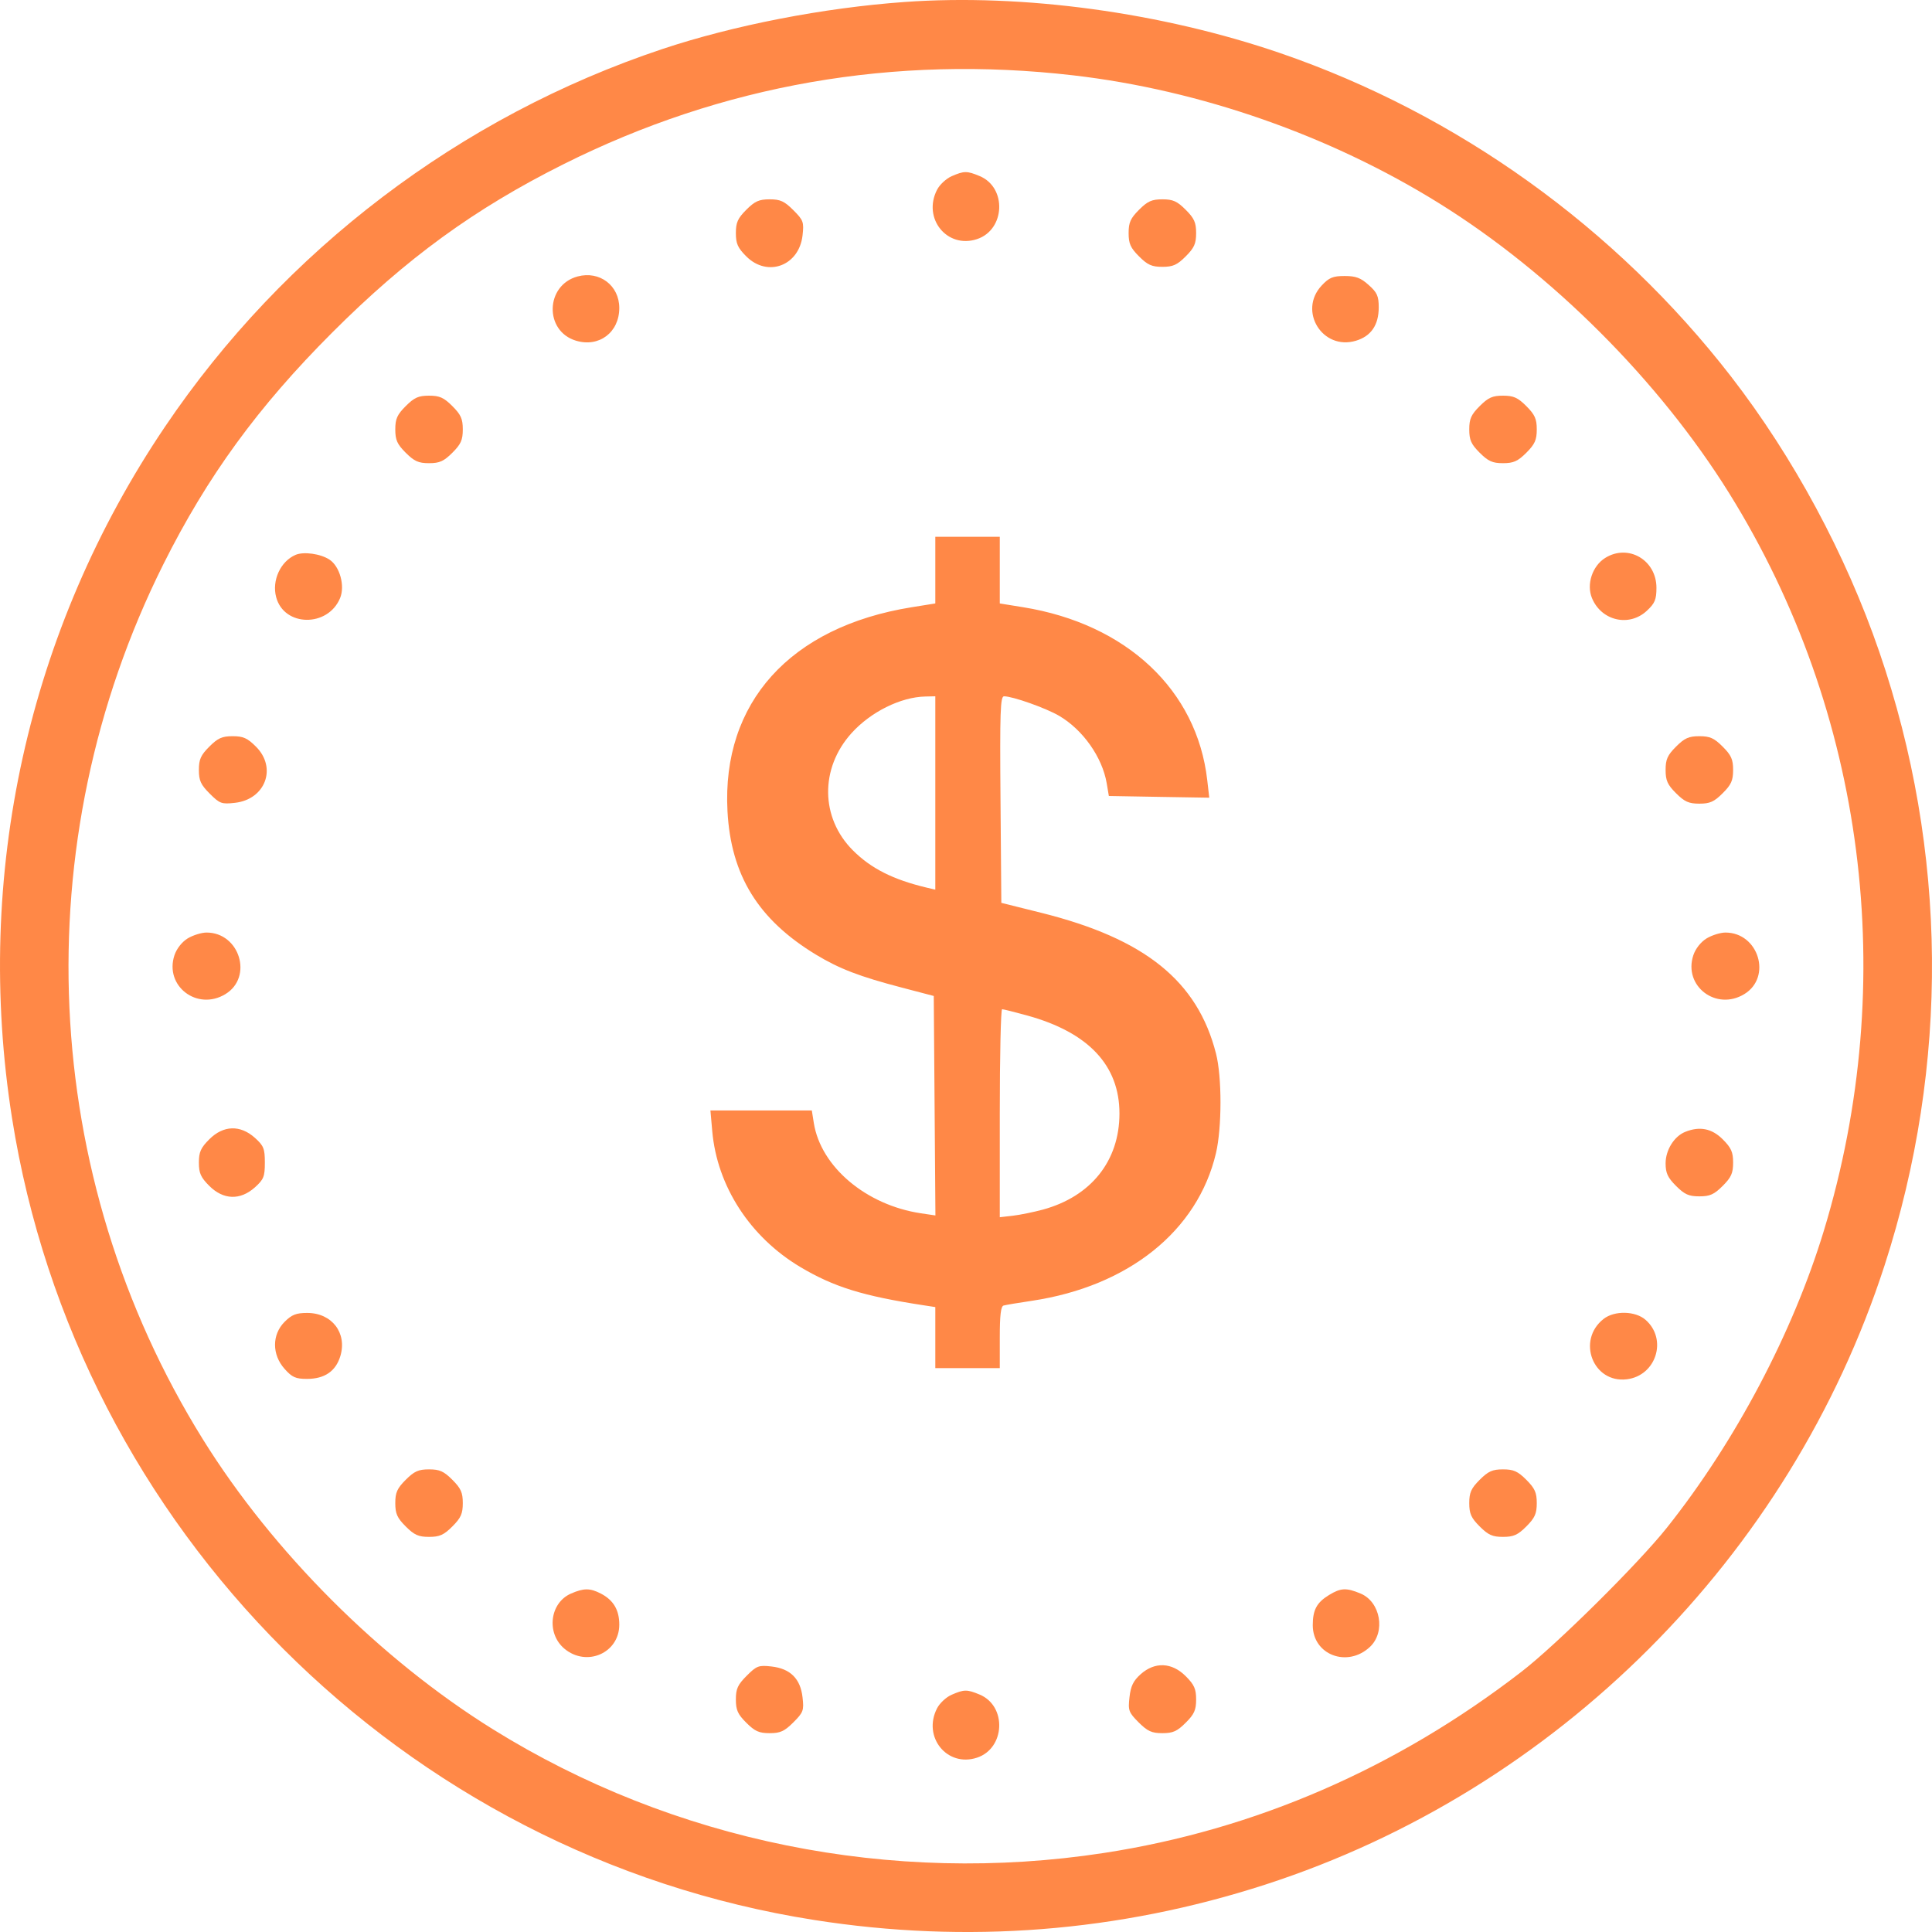 <svg width="35" height="35" viewBox="0 0 35 35" fill="none" xmlns="http://www.w3.org/2000/svg">
<path fill-rule="evenodd" clip-rule="evenodd" d="M16.388 0.036C14.92 0.141 13.29 0.458 11.997 0.889C8.337 2.111 5.145 4.535 2.988 7.732C0.506 11.408 -0.478 15.857 0.218 20.256C1.396 27.704 7.307 33.613 14.749 34.782C17.512 35.217 20.266 35.001 22.92 34.142C28.202 32.432 32.431 28.204 34.141 22.923C35.318 19.287 35.285 15.417 34.045 11.808C33.438 10.041 32.492 8.286 31.361 6.823C29.273 4.125 26.404 2.066 23.198 0.964C21.045 0.225 18.534 -0.118 16.388 0.036ZM19.444 1.365C21.742 1.631 24.095 2.454 26.07 3.682C28.111 4.951 30.056 6.896 31.326 8.936C33.792 12.902 34.417 17.764 33.041 22.295C32.48 24.142 31.438 26.116 30.198 27.675C29.678 28.329 28.198 29.795 27.562 30.286C25.296 32.036 22.734 33.148 20 33.568C16.152 34.159 12.198 33.359 8.929 31.327C6.889 30.058 4.943 28.113 3.675 26.074C0.708 21.303 0.435 15.277 2.958 10.225C3.755 8.63 4.674 7.369 6.018 6.025C7.366 4.677 8.594 3.783 10.206 2.976C13.089 1.533 16.202 0.99 19.444 1.365ZM17.24 3.192C17.142 3.235 17.023 3.345 16.976 3.437C16.708 3.956 17.157 4.511 17.699 4.332C18.211 4.163 18.244 3.397 17.748 3.19C17.518 3.094 17.466 3.094 17.24 3.192ZM13.52 3.8C13.365 3.955 13.331 4.031 13.331 4.222C13.331 4.414 13.365 4.49 13.52 4.645C13.905 5.029 14.477 4.815 14.539 4.264C14.566 4.022 14.554 3.989 14.372 3.807C14.21 3.645 14.136 3.611 13.943 3.611C13.751 3.611 13.675 3.645 13.52 3.8ZM20.635 3.8C20.48 3.955 20.446 4.031 20.446 4.222C20.446 4.414 20.48 4.49 20.635 4.645C20.79 4.8 20.866 4.834 21.058 4.834C21.249 4.834 21.325 4.8 21.48 4.645C21.635 4.49 21.669 4.414 21.669 4.222C21.669 4.031 21.635 3.955 21.48 3.8C21.325 3.645 21.249 3.611 21.058 3.611C20.866 3.611 20.79 3.645 20.635 3.8ZM10.465 5.008C9.878 5.165 9.856 5.999 10.435 6.172C10.853 6.298 11.219 6.021 11.219 5.58C11.219 5.172 10.863 4.902 10.465 5.008ZM23.943 5.173C23.512 5.634 23.959 6.354 24.563 6.173C24.838 6.091 24.977 5.888 24.977 5.568C24.977 5.364 24.948 5.299 24.795 5.163C24.651 5.033 24.562 5 24.359 5C24.146 5 24.078 5.029 23.943 5.173ZM7.35 7.357C7.195 7.512 7.161 7.588 7.161 7.779C7.161 7.971 7.195 8.047 7.35 8.202C7.505 8.356 7.581 8.391 7.772 8.391C7.964 8.391 8.04 8.356 8.195 8.202C8.35 8.047 8.384 7.971 8.384 7.779C8.384 7.588 8.35 7.512 8.195 7.357C8.04 7.202 7.964 7.168 7.772 7.168C7.581 7.168 7.505 7.202 7.35 7.357ZM26.806 7.357C26.651 7.512 26.617 7.588 26.617 7.779C26.617 7.971 26.651 8.047 26.806 8.202C26.961 8.356 27.037 8.391 27.228 8.391C27.419 8.391 27.496 8.356 27.651 8.202C27.805 8.047 27.84 7.971 27.84 7.779C27.84 7.588 27.805 7.512 27.651 7.357C27.496 7.202 27.419 7.168 27.228 7.168C27.037 7.168 26.961 7.202 26.806 7.357ZM16.944 10.328V10.932L16.514 11.001C14.314 11.355 13.075 12.728 13.179 14.693C13.241 15.858 13.736 16.661 14.785 17.296C15.205 17.55 15.572 17.691 16.333 17.89L16.916 18.043L16.931 20.031L16.946 22.019L16.683 21.98C15.691 21.831 14.87 21.139 14.743 20.344L14.707 20.117H13.788H12.87L12.903 20.492C12.991 21.489 13.588 22.411 14.498 22.953C15.105 23.315 15.636 23.479 16.736 23.647L16.944 23.679V24.232V24.785H17.528H18.112V24.228C18.112 23.829 18.131 23.665 18.181 23.651C18.219 23.64 18.451 23.601 18.695 23.565C20.445 23.302 21.696 22.299 22.028 20.892C22.137 20.427 22.138 19.512 22.029 19.086C21.694 17.771 20.742 17.005 18.862 16.536L18.14 16.356L18.125 14.485C18.112 12.896 18.122 12.614 18.189 12.614C18.346 12.614 18.947 12.827 19.186 12.967C19.618 13.22 19.968 13.716 20.049 14.189L20.088 14.42L20.998 14.436L21.907 14.451L21.87 14.13C21.683 12.499 20.406 11.302 18.533 11L18.112 10.932V10.328V9.724H17.528H16.944V10.328ZM5.354 10.052C5.081 10.17 4.922 10.516 5.003 10.818C5.146 11.357 5.94 11.368 6.161 10.835C6.253 10.613 6.156 10.261 5.969 10.138C5.806 10.031 5.501 9.989 5.354 10.052ZM29.079 10.108C28.846 10.254 28.737 10.586 28.84 10.835C29.011 11.248 29.514 11.364 29.835 11.064C29.98 10.929 30.008 10.861 30.008 10.648C30.008 10.144 29.496 9.847 29.079 10.108ZM16.944 14.366V16.117L16.791 16.081C16.178 15.935 15.778 15.733 15.448 15.402C14.863 14.814 14.853 13.919 15.424 13.284C15.771 12.898 16.316 12.627 16.764 12.618L16.944 12.614V14.366ZM3.792 13.526C3.637 13.681 3.603 13.757 3.603 13.948C3.603 14.141 3.637 14.215 3.799 14.377C3.981 14.559 4.014 14.571 4.256 14.544C4.808 14.482 5.022 13.91 4.637 13.526C4.482 13.371 4.406 13.337 4.215 13.337C4.023 13.337 3.947 13.371 3.792 13.526ZM30.363 13.526C30.208 13.681 30.174 13.757 30.174 13.948C30.174 14.139 30.208 14.216 30.363 14.37C30.518 14.525 30.594 14.559 30.786 14.559C30.977 14.559 31.053 14.525 31.208 14.37C31.363 14.216 31.397 14.139 31.397 13.948C31.397 13.757 31.363 13.681 31.208 13.526C31.053 13.371 30.977 13.337 30.786 13.337C30.594 13.337 30.518 13.371 30.363 13.526ZM3.4 17C3.295 17.065 3.2 17.186 3.16 17.306C2.976 17.864 3.575 18.32 4.084 18.009C4.589 17.701 4.341 16.894 3.742 16.894C3.65 16.894 3.497 16.942 3.4 17ZM30.917 17C30.811 17.065 30.716 17.186 30.676 17.306C30.492 17.864 31.091 18.32 31.6 18.009C32.105 17.701 31.858 16.894 31.258 16.894C31.167 16.894 31.013 16.942 30.917 17ZM18.613 18.398C19.719 18.704 20.28 19.301 20.28 20.172C20.28 21.031 19.765 21.676 18.89 21.914C18.722 21.959 18.478 22.009 18.348 22.024L18.112 22.051V20.167C18.112 19.131 18.131 18.283 18.154 18.283C18.178 18.283 18.384 18.335 18.613 18.398ZM3.792 20.639C3.637 20.794 3.603 20.87 3.603 21.062C3.603 21.253 3.637 21.329 3.792 21.484C4.047 21.738 4.351 21.748 4.617 21.511C4.777 21.367 4.798 21.316 4.798 21.062C4.798 20.808 4.777 20.756 4.617 20.612C4.351 20.375 4.047 20.385 3.792 20.639ZM30.529 20.505C30.329 20.585 30.174 20.834 30.174 21.075C30.174 21.251 30.212 21.333 30.363 21.484C30.518 21.639 30.594 21.673 30.786 21.673C30.977 21.673 31.053 21.639 31.208 21.484C31.363 21.329 31.397 21.253 31.397 21.062C31.397 20.87 31.363 20.794 31.208 20.639C31.012 20.443 30.791 20.399 30.529 20.505ZM5.155 23.947C4.925 24.178 4.925 24.54 5.155 24.798C5.291 24.951 5.356 24.98 5.561 24.98C5.881 24.98 6.083 24.841 6.166 24.566C6.291 24.147 6.013 23.785 5.565 23.785C5.366 23.785 5.286 23.816 5.155 23.947ZM29.05 23.894C28.558 24.281 28.859 25.062 29.471 24.987C30.004 24.922 30.212 24.261 29.811 23.91C29.625 23.747 29.247 23.739 29.05 23.894ZM7.35 26.808C7.195 26.963 7.161 27.039 7.161 27.23C7.161 27.422 7.195 27.498 7.35 27.653C7.505 27.808 7.581 27.842 7.772 27.842C7.964 27.842 8.04 27.808 8.195 27.653C8.35 27.498 8.384 27.422 8.384 27.23C8.384 27.039 8.35 26.963 8.195 26.808C8.04 26.653 7.964 26.619 7.772 26.619C7.581 26.619 7.505 26.653 7.35 26.808ZM26.806 26.808C26.651 26.963 26.617 27.039 26.617 27.23C26.617 27.422 26.651 27.498 26.806 27.653C26.961 27.808 27.037 27.842 27.228 27.842C27.419 27.842 27.496 27.808 27.651 27.653C27.805 27.498 27.84 27.422 27.84 27.23C27.84 27.039 27.805 26.963 27.651 26.808C27.496 26.653 27.419 26.619 27.228 26.619C27.037 26.619 26.961 26.653 26.806 26.808ZM10.344 28.869C9.959 29.037 9.893 29.588 10.224 29.867C10.627 30.205 11.219 29.947 11.219 29.432C11.219 29.165 11.113 28.988 10.885 28.869C10.688 28.768 10.577 28.768 10.344 28.869ZM24.077 28.895C23.854 29.031 23.782 29.165 23.782 29.442C23.782 29.98 24.41 30.218 24.818 29.835C25.106 29.564 25.01 29.019 24.647 28.868C24.39 28.761 24.29 28.765 24.077 28.895ZM13.527 30.358C13.365 30.52 13.331 30.594 13.331 30.787C13.331 30.979 13.365 31.055 13.52 31.209C13.675 31.364 13.751 31.398 13.943 31.398C14.136 31.398 14.21 31.364 14.372 31.203C14.553 31.022 14.566 30.986 14.539 30.751C14.52 30.58 14.465 30.451 14.372 30.358C14.279 30.265 14.149 30.21 13.978 30.19C13.743 30.164 13.708 30.177 13.527 30.358ZM20.664 30.33C20.531 30.449 20.484 30.545 20.462 30.746C20.434 30.987 20.447 31.021 20.628 31.203C20.79 31.364 20.865 31.398 21.058 31.398C21.249 31.398 21.325 31.364 21.48 31.209C21.635 31.055 21.669 30.979 21.669 30.787C21.669 30.596 21.635 30.52 21.48 30.365C21.229 30.114 20.921 30.101 20.664 30.33ZM17.24 30.702C17.142 30.744 17.023 30.855 16.976 30.947C16.708 31.465 17.157 32.021 17.699 31.842C18.211 31.673 18.244 30.907 17.748 30.699C17.518 30.603 17.466 30.604 17.24 30.702Z" fill="#FF8847"/>
</svg>
